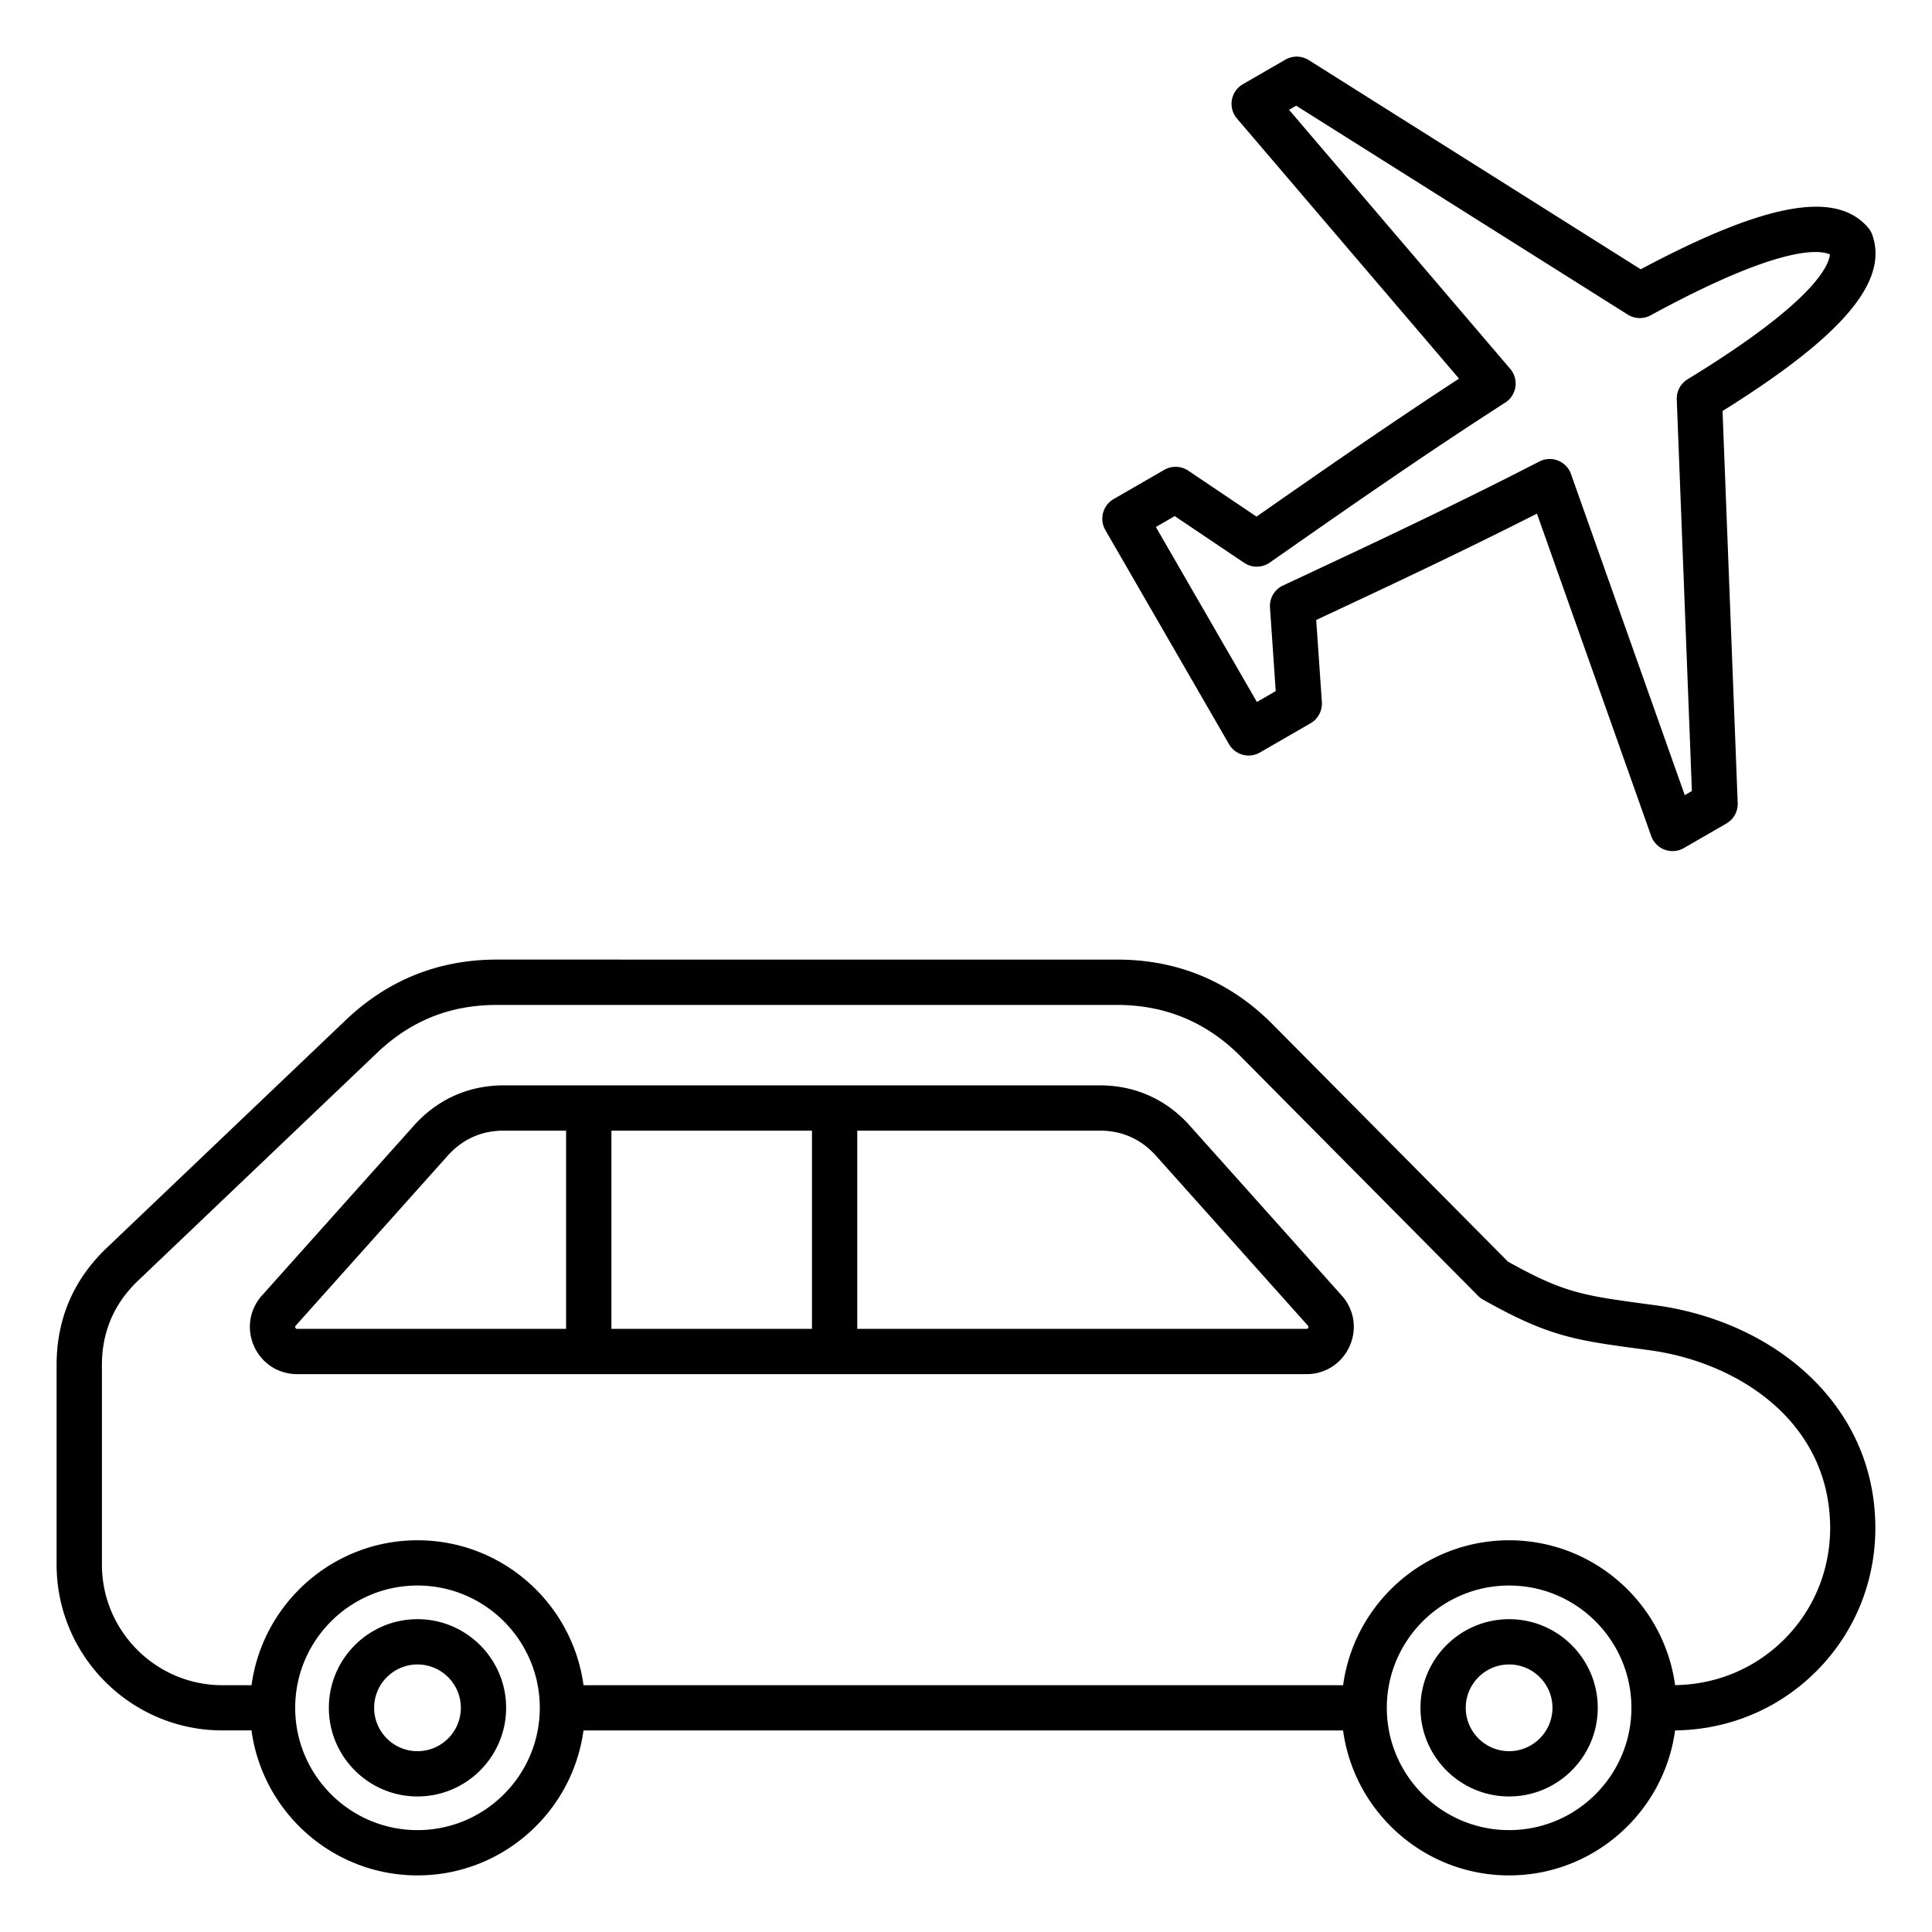 <svg xmlns="http://www.w3.org/2000/svg" version="1.1" xmlns:xlink="http://www.w3.org/1999/xlink" width="512" height="512" x="0" y="0" viewBox="0 0 512 512" style="enable-background:new 0 0 512 512" xml:space="preserve" class=""><g><path d="M478.95 364.11c-10.41-9.64-24.72-16.11-40.3-18.21l-1.85-.25c-17.39-2.34-22.26-3-37.17-11.3l-62.35-62.87c-11.3-11.4-25.17-17.18-41.23-17.18H131.68c-15.42 0-28.9 5.4-40.06 16.04L28.29 330.7C19.47 339.1 15 349.55 15 361.73v52.89c0 24.24 19.72 43.96 43.96 43.96h7.69C69.59 480.25 88.19 497 110.64 497s41.05-16.75 43.99-38.41h201.3c2.94 21.66 21.54 38.41 43.99 38.41 22.46 0 41.06-16.76 43.99-38.42 14.43-.17 27.86-5.87 37.86-16.12 10.16-10.4 15.55-24.22 15.2-38.89-.36-15.24-6.59-28.88-18.02-39.46zM110.64 485c-17.87 0-32.41-14.54-32.41-32.41s14.54-32.41 32.41-32.41 32.41 14.54 32.41 32.41S128.51 485 110.64 485zm289.29 0c-17.87 0-32.41-14.54-32.41-32.41s14.54-32.41 32.41-32.41 32.41 14.54 32.41 32.41S417.8 485 399.93 485zm73.27-50.92c-7.73 7.92-18.11 12.34-29.28 12.5-2.95-21.65-21.54-38.39-43.99-38.39s-41.05 16.75-43.99 38.41h-201.3c-2.94-21.66-21.54-38.41-43.99-38.41S69.6 424.94 66.66 446.6h-7.69c-17.63 0-31.96-14.34-31.96-31.96v-52.89c0-8.78 3.22-16.3 9.57-22.35l63.32-60.36c8.98-8.56 19.38-12.72 31.78-12.72h164.39c12.74 0 23.74 4.58 32.71 13.63l62.94 63.47c.39.4.84.73 1.32 1.01 17.48 9.81 24.2 10.71 42.17 13.13l1.85.25c23.38 3.16 47.28 18.63 47.94 46.07.26 11.39-3.92 22.12-11.8 30.2zM315.31 298.31c-6.25-6.99-14.51-10.68-23.88-10.68H133.55c-9.37 0-17.63 3.69-23.88 10.68l-40.24 45c-3.34 3.73-4.14 8.89-2.1 13.45s6.42 7.4 11.43 7.4h267.47c5.01 0 9.38-2.84 11.43-7.4 2.04-4.56 1.24-9.72-2.1-13.45zm-100.13 1.32v52.53h-53.15v-52.53zm-136.9 52.23c-.13-.3 0-.45.09-.55l40.24-45c3.96-4.43 8.99-6.68 14.93-6.68h16.48v52.53H78.75c-.14 0-.33 0-.47-.3zm268.42 0c-.13.3-.33.3-.47.3H227.18v-52.53h64.26c5.95 0 10.97 2.25 14.93 6.68l40.24 45c.09.1.22.25.09.55zM110.64 429.1c-12.95 0-23.49 10.54-23.49 23.49s10.54 23.49 23.49 23.49 23.49-10.54 23.49-23.49-10.54-23.49-23.49-23.49zm0 34.98c-6.33 0-11.49-5.15-11.49-11.49 0-6.33 5.15-11.49 11.49-11.49 6.33 0 11.49 5.15 11.49 11.49 0 6.33-5.15 11.49-11.49 11.49zm289.29-34.98c-12.95 0-23.49 10.54-23.49 23.49s10.54 23.49 23.49 23.49 23.49-10.54 23.49-23.49-10.54-23.49-23.49-23.49zm0 34.98c-6.33 0-11.49-5.15-11.49-11.49 0-6.33 5.15-11.49 11.49-11.49 6.33 0 11.49 5.15 11.49 11.49 0 6.33-5.16 11.49-11.49 11.49zM325.7 197.22c.8 1.38 2.11 2.38 3.64 2.8 1.54.41 3.17.2 4.55-.6l13.43-7.75a6.029 6.029 0 0 0 2.99-5.61l-1.5-21.76c16.98-7.94 37.67-17.62 58.5-28.18l30.27 85.43c.6 1.68 1.91 3.01 3.58 3.63a6.02 6.02 0 0 0 5.08-.43l11.27-6.51a6.007 6.007 0 0 0 3-5.43l-4.02-103.89c31.82-19.85 44.07-34.31 39.68-46.69-.25-.69-.61-1.33-1.09-1.89-8.53-10-27.17-6.61-60.27 11.02l-87.97-55.43a6.003 6.003 0 0 0-6.2-.12l-11.27 6.51c-1.54.89-2.61 2.42-2.91 4.18s.19 3.56 1.35 4.91l58.85 68.93c-19.56 12.76-38.29 25.83-53.66 36.57l-18.1-12.18a6.012 6.012 0 0 0-6.35-.22l-13.43 7.75a6.012 6.012 0 0 0-2.2 8.2zm-14.39-60.45 18.4 12.38a6.014 6.014 0 0 0 6.79-.06l2.96-2.07c16.86-11.78 37.84-26.44 59.45-40.33 1.46-.94 2.44-2.46 2.69-4.17s-.25-3.45-1.37-4.77L341.61 29.1l1.89-1.09 87.87 55.36a5.998 5.998 0 0 0 6.07.19c34.03-18.53 44.55-17.45 47.51-16.13-.33 3.23-4.66 12.88-37.72 33.08a6.015 6.015 0 0 0-2.87 5.35l4.01 103.77-1.89 1.09-30.15-85.09a5.976 5.976 0 0 0-5.65-3.99c-.95 0-1.89.22-2.75.67-22.84 11.77-46.02 22.61-64.65 31.32l-3.28 1.54a5.989 5.989 0 0 0-3.44 5.85l1.52 22.13-4.99 2.88-26.77-46.37z" fill="#000000" opacity="1" data-original="#000000"></path></g></svg>